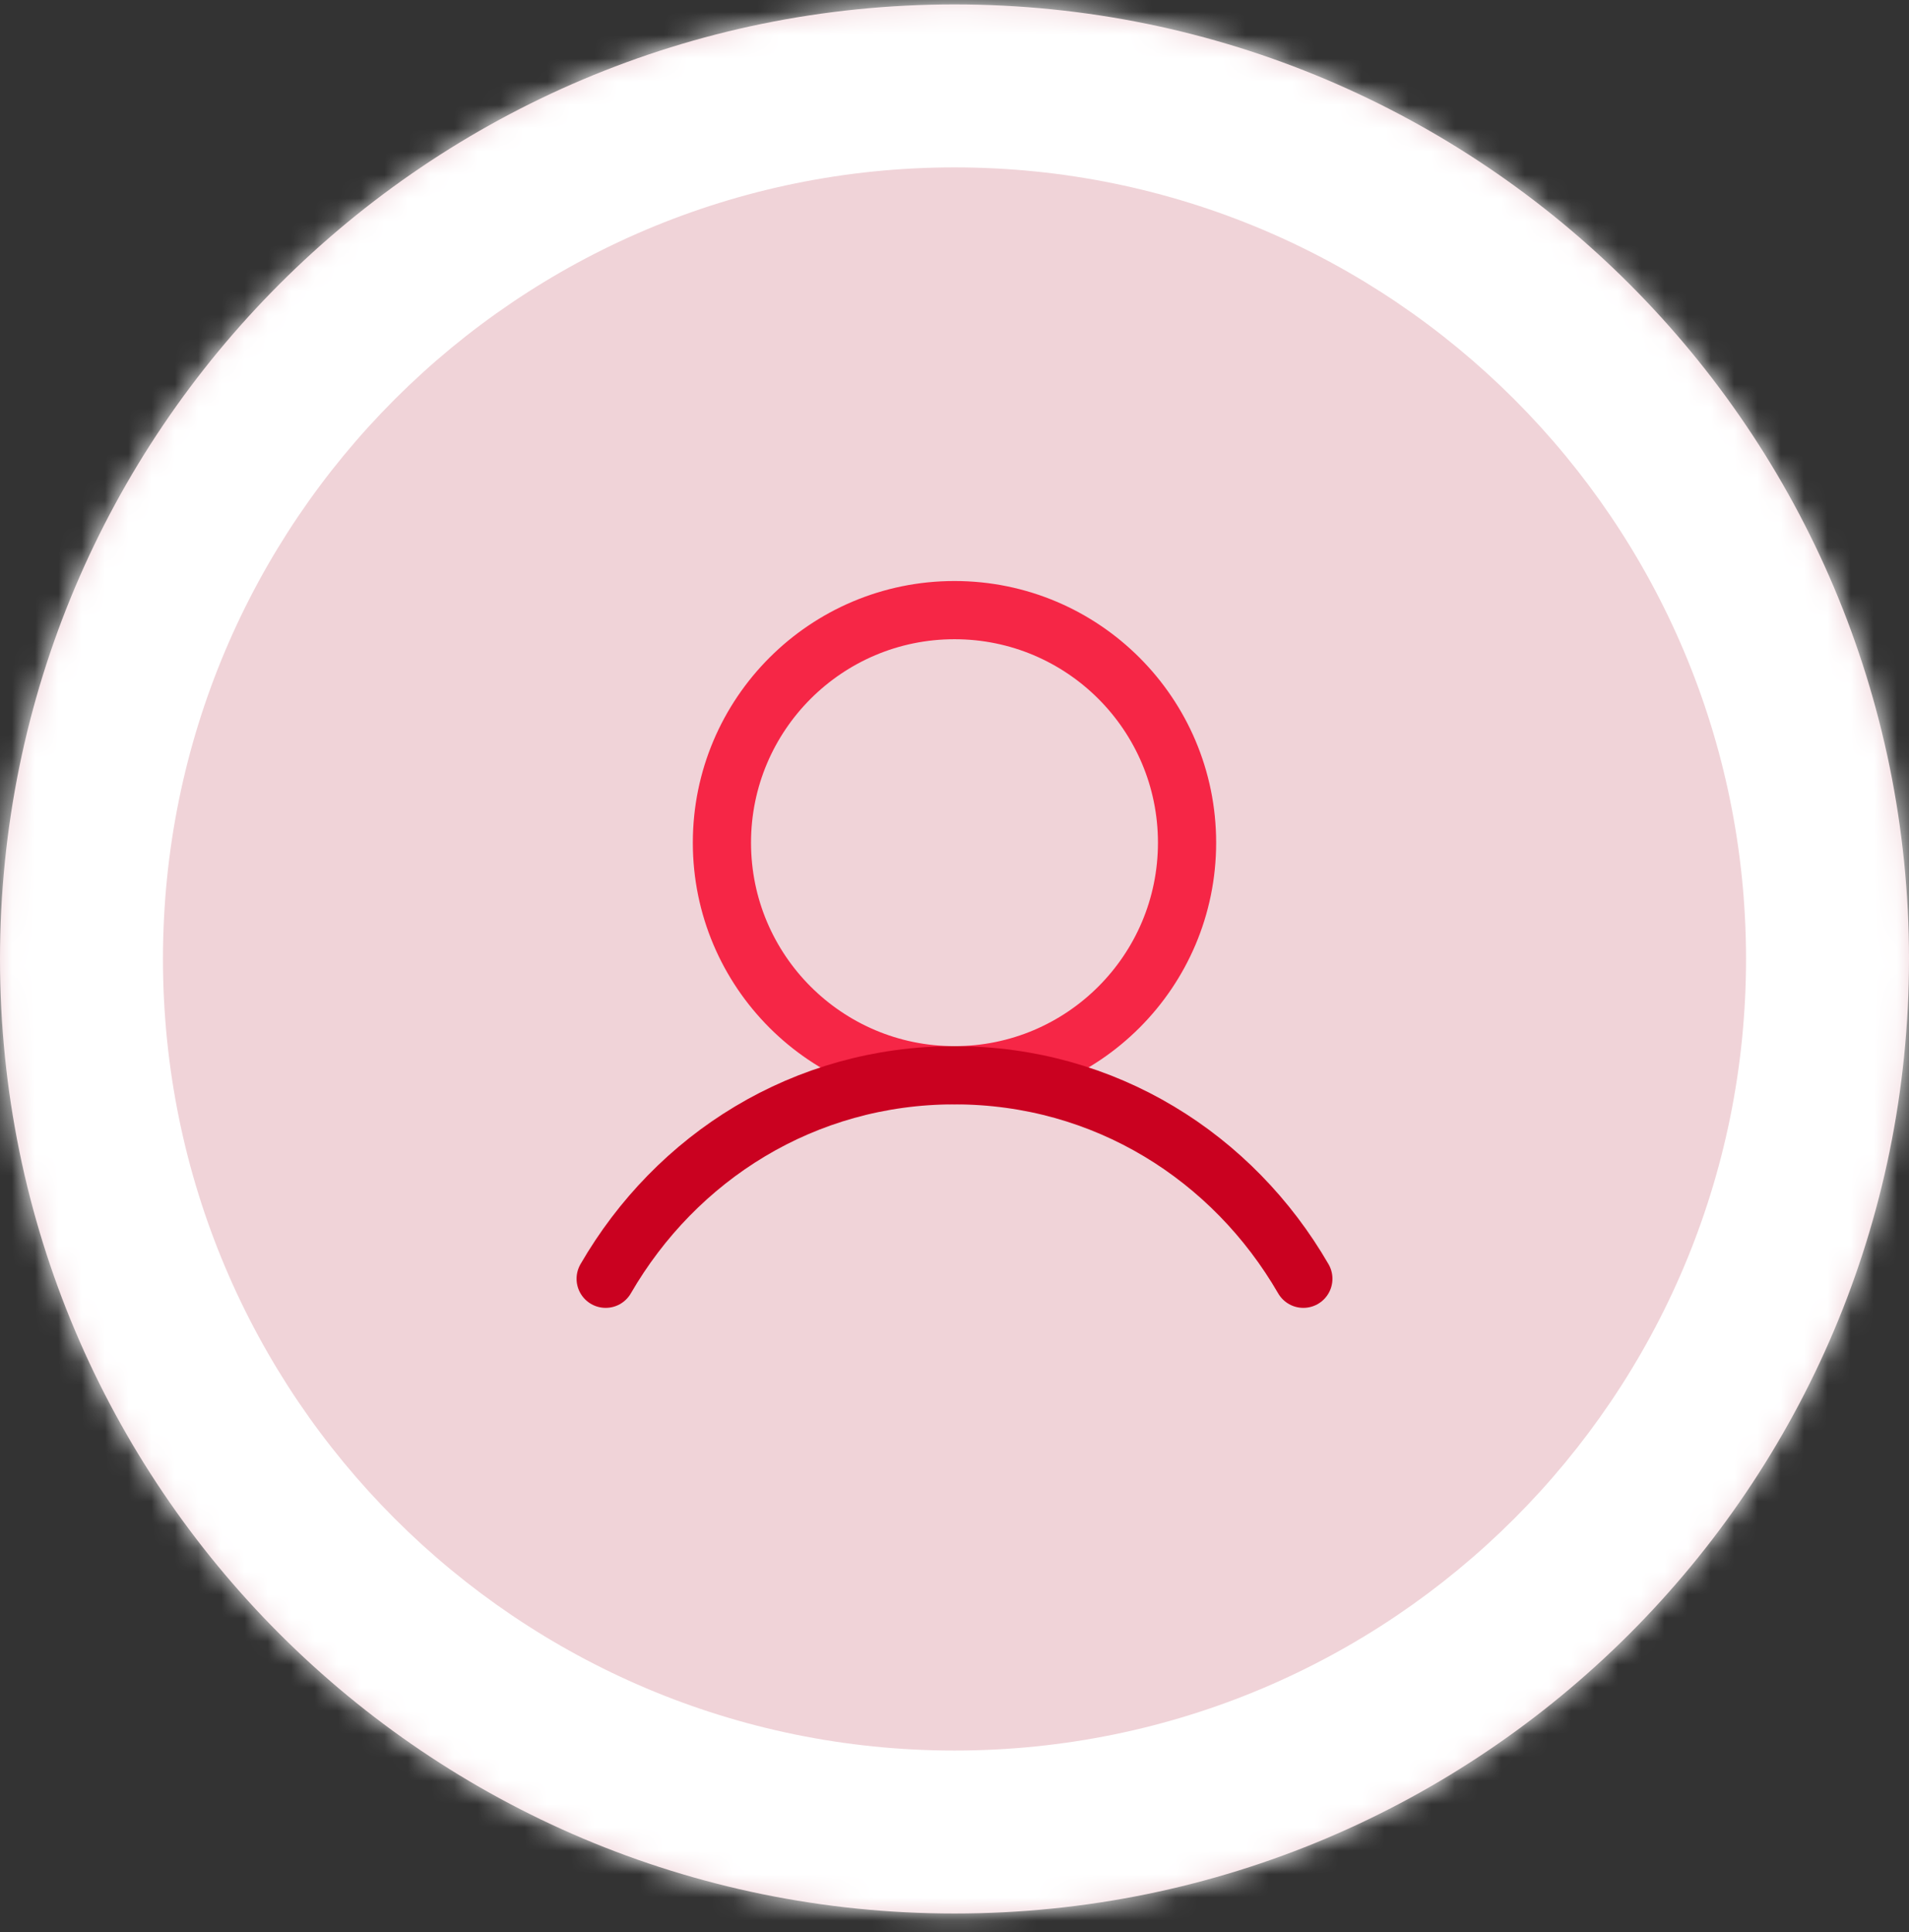 <svg width="82" height="83" viewBox="0 0 82 83" fill="none" xmlns="http://www.w3.org/2000/svg">
<rect x="0" y="0" width="82" height="83" fill="#333333" stroke="none"/>
<mask id="path-1-inside-1_294_606" fill="white">
<path d="M0 41.19C0 18.547 18.356 0.19 41 0.19V0.19C63.644 0.19 82 18.547 82 41.19V41.19C82 63.834 63.644 82.19 41 82.19V82.19C18.356 82.19 0 63.834 0 41.19V41.19Z"/>
</mask>
<path d="M0 41.19C0 18.547 18.356 0.19 41 0.19V0.19C63.644 0.19 82 18.547 82 41.19V41.19C82 63.834 63.644 82.19 41 82.19V82.19C18.356 82.19 0 63.834 0 41.19V41.19Z" fill="#F0D3D8"/>
<path d="M41 75.19C22.222 75.19 7 59.968 7 41.19H-7C-7 67.7 14.49 89.19 41 89.19V75.19ZM75 41.19C75 59.968 59.778 75.19 41 75.19V89.19C67.51 89.19 89 67.7 89 41.19H75ZM41 7.19C59.778 7.19 75 22.413 75 41.19H89C89 14.681 67.51 -6.81 41 -6.81V7.19ZM41 -6.81C14.49 -6.81 -7 14.681 -7 41.19H7C7 22.413 22.222 7.19 41 7.19V-6.81Z" fill="white" mask="url(#path-1-inside-1_294_606)"/>
<g clip-path="url(#clip0_294_606)">
<path d="M41 46.185C46.517 46.185 50.989 41.713 50.989 36.196C50.989 30.679 46.517 26.206 41 26.206C35.483 26.206 31.01 30.679 31.01 36.196C31.01 41.713 35.483 46.185 41 46.185Z" stroke="#F62646" stroke-width="2.5" stroke-linecap="round" stroke-linejoin="round"/>
<path d="M26.016 54.926C29.039 49.702 34.53 46.185 41 46.185C47.47 46.185 52.961 49.702 55.984 54.926" stroke="#CA0120" stroke-width="2.5" stroke-linecap="round" stroke-linejoin="round"/>
</g>
<defs>
<clipPath id="clip0_294_606">
<rect width="39.958" height="39.958" fill="white" transform="translate(21.021 21.211)"/>
</clipPath>
</defs>
</svg>

